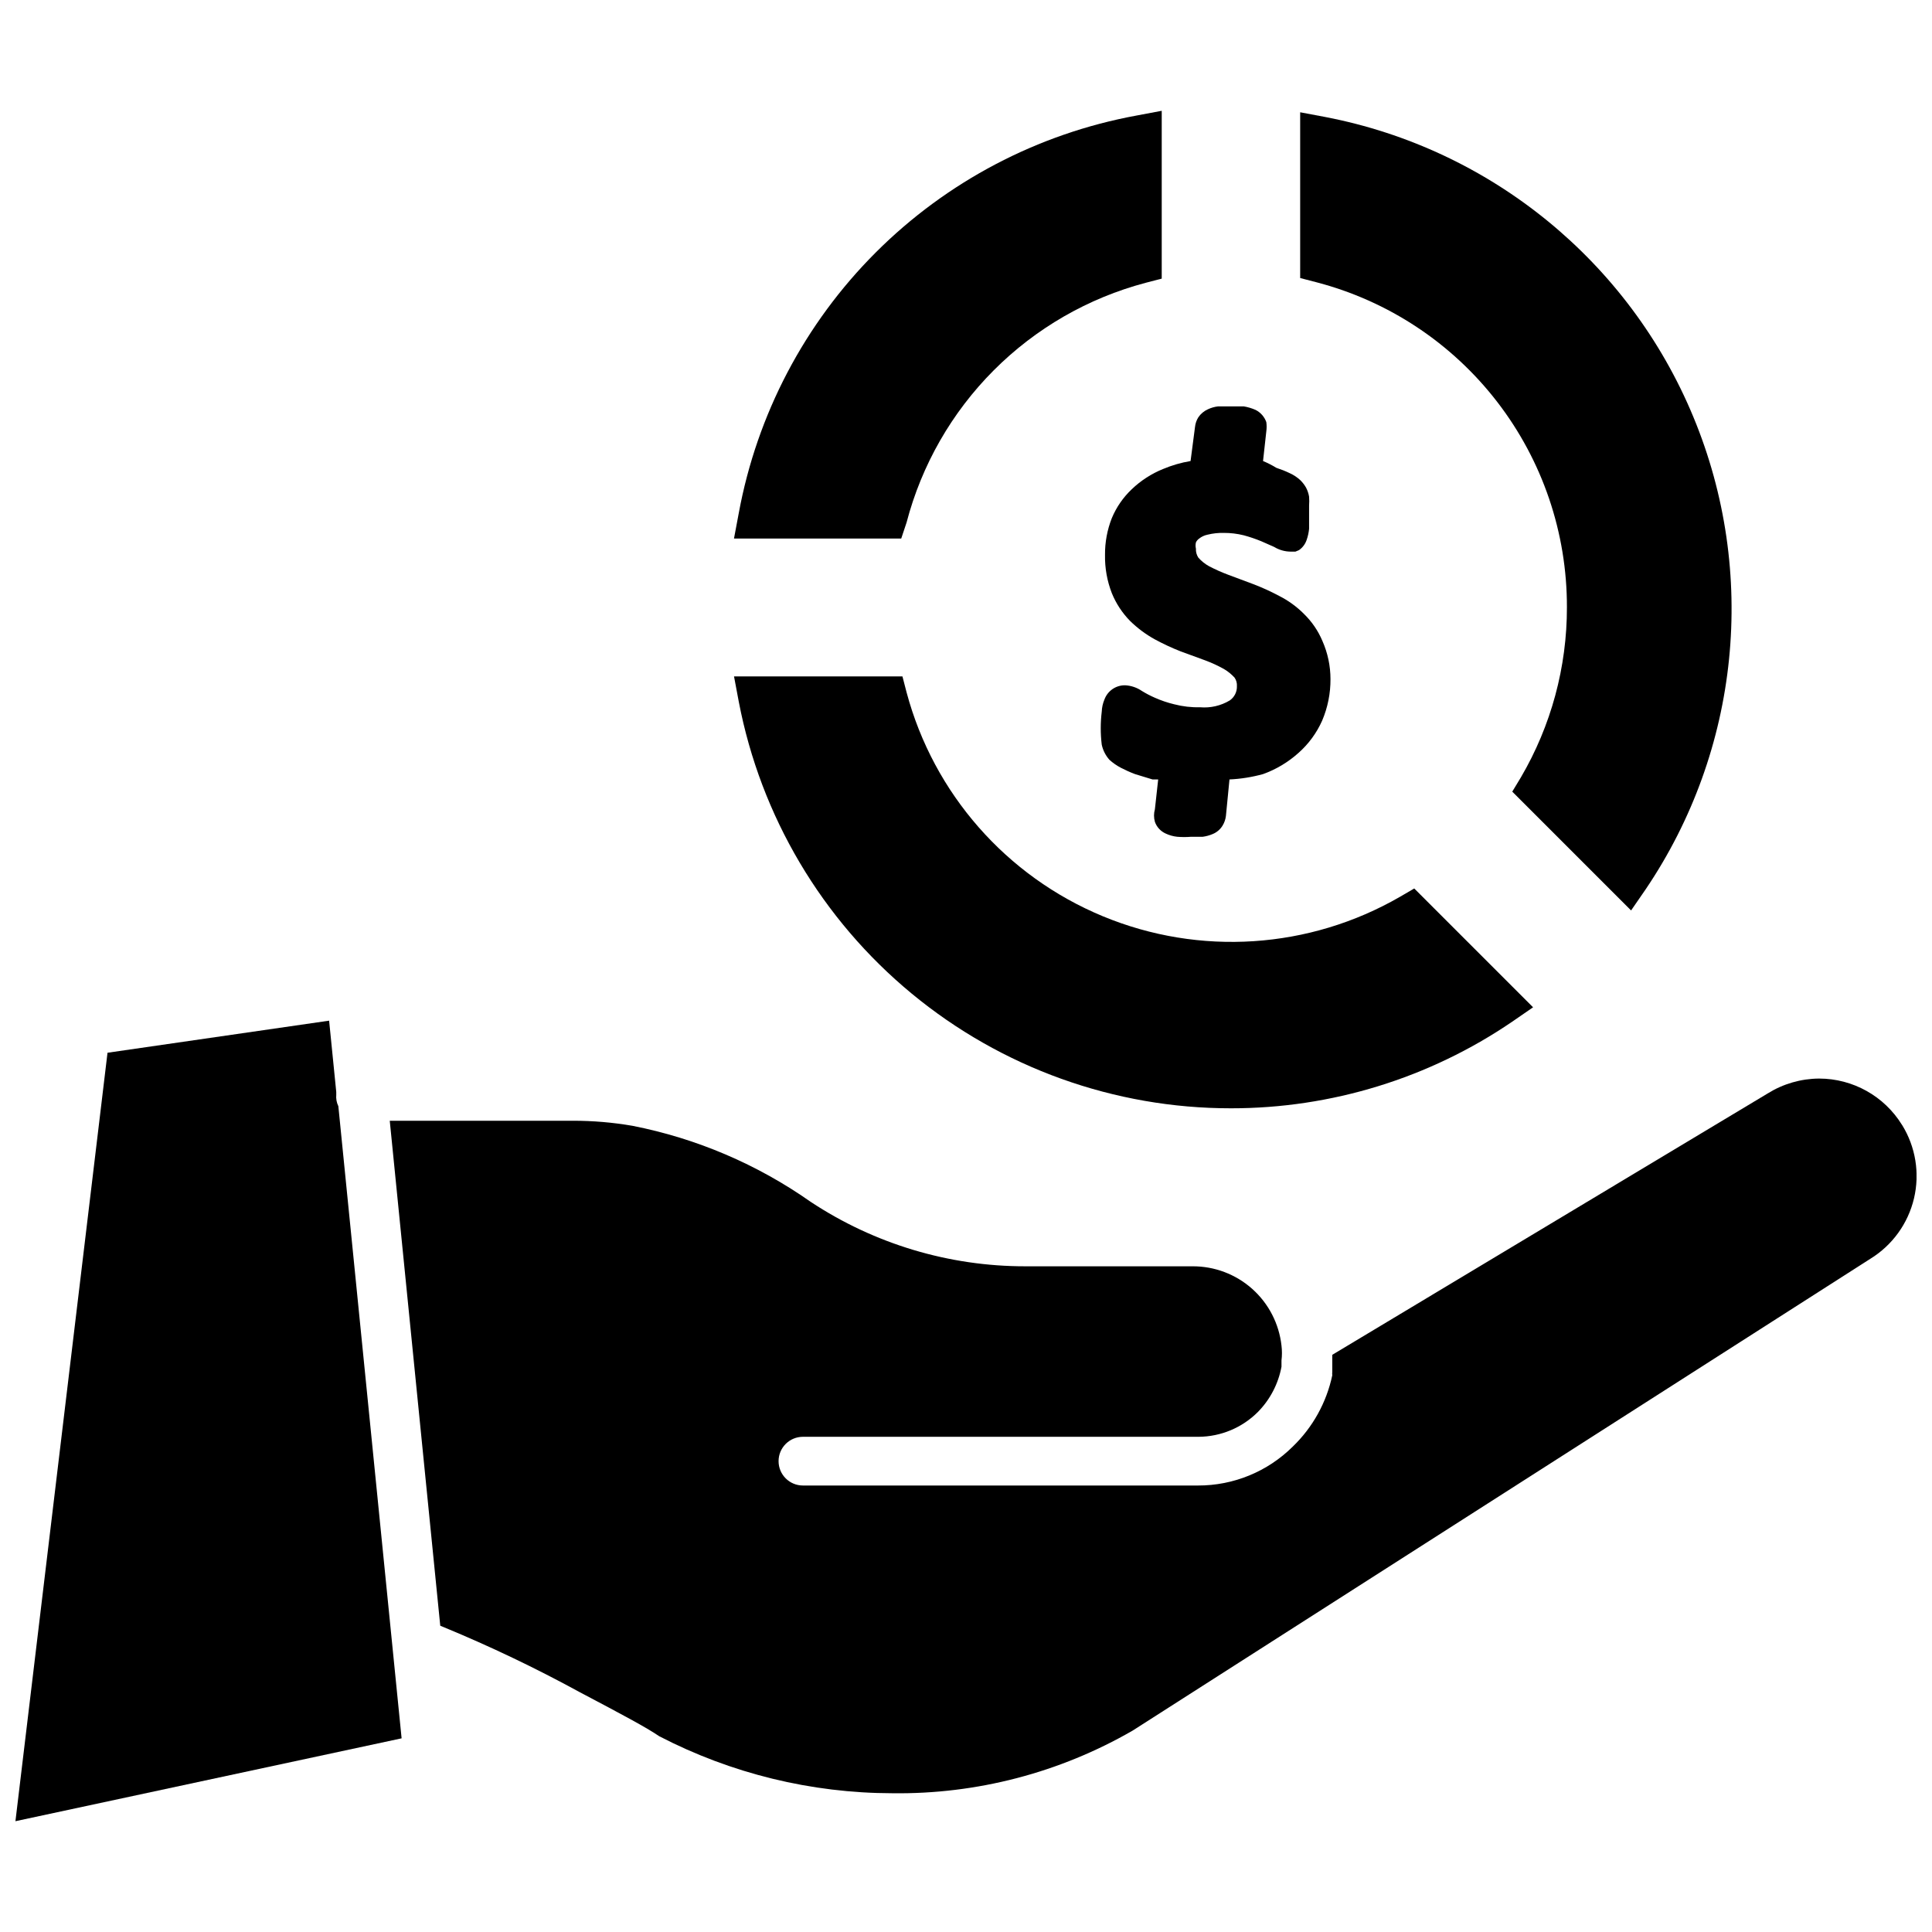 <?xml version="1.0" encoding="UTF-8"?>
<!-- Uploaded to: ICON Repo, www.svgrepo.com, Generator: ICON Repo Mixer Tools -->
<svg width="800px" height="800px" version="1.1" viewBox="144 144 512 512" xmlns="http://www.w3.org/2000/svg">
 <defs>
  <clipPath id="b">
   <path d="m148.09 414h102.91v213h-102.91z"/>
  </clipPath>
  <clipPath id="a">
   <path d="m247 429h404.9v191h-404.9z"/>
  </clipPath>
 </defs>
 <g clip-path="url(#b)">
  <path d="m233.11 434.09v-0.707l-1.891-18.895-58.727 8.5-24.402 203.65 102.34-21.961-16.766-167.52c-0.461-0.957-0.652-2.016-0.551-3.07z"/>
 </g>
 <g clip-path="url(#a)">
  <path d="m648.05 442.11c-4.695-7.625-13.008-12.273-21.965-12.281-4.816 0.031-9.527 1.391-13.617 3.938l-115.4 69.273v0.945 2.281 1.34c-0.039 0.289-0.039 0.578 0 0.867-1.527 7.199-5.172 13.781-10.473 18.891-6.672 6.629-15.703 10.336-25.109 10.312h-104.7c-3.566 0-6.457-2.891-6.457-6.453 0-3.566 2.891-6.457 6.457-6.457h104.86c5.914-0.043 11.574-2.418 15.742-6.613 3.215-3.281 5.383-7.445 6.219-11.965v-1.652c0.16-1.309 0.16-2.629 0-3.938-0.641-5.801-3.41-11.16-7.769-15.043-4.363-3.883-10.008-6.008-15.844-5.973h-44.242c-20.238 0.023-40.035-5.918-56.914-17.082-14.16-9.953-30.25-16.816-47.234-20.152-5.199-0.895-10.465-1.344-15.742-1.34h-6.297-15.352-26.926l13.383 133.82 0.945 0.395h0.004c12.32 5.09 24.355 10.844 36.055 17.238 11.336 5.984 17.555 9.289 21.02 11.652h-0.004c19.098 9.898 40.285 15.082 61.797 15.113 22.336 0.297 44.34-5.441 63.684-16.609l195.46-125.01c5.84-3.582 10.008-9.34 11.59-16 1.582-6.664 0.441-13.684-3.164-19.504z"/>
 </g>
 <path d="m384.25 282.47c3.992-15.25 11.965-29.168 23.098-40.328 11.133-11.164 25.031-19.168 40.273-23.199l4.25-1.102v-44.477l-6.691 1.258c-26.184 4.812-50.285 17.473-69.109 36.297-18.828 18.824-31.484 42.926-36.297 69.109l-1.258 6.691h44.32z"/>
 <path d="m470.22 437.71c26.559 0.02 52.512-7.965 74.469-22.91l5.59-3.856-31.488-31.488-3.777 2.203h-0.004c-24.012 13.867-53.113 15.777-78.73 5.164-25.621-10.613-44.848-32.535-52.023-59.324l-1.102-4.25h-44.633l1.258 6.691c5.809 30.332 22.012 57.691 45.82 77.363s53.734 30.426 84.621 30.406z"/>
 <path d="m559.25 304.91c0.027 15.852-4.184 31.426-12.203 45.105l-2.281 3.777 31.488 31.488 3.856-5.59c24.984-36.945 29.738-83.973 12.656-125.18-17.082-41.199-53.719-71.066-97.516-79.496l-6.691-1.258v43.926l4.25 1.102c19.055 4.957 35.922 16.105 47.949 31.695 12.027 15.59 18.531 34.734 18.492 54.426z"/>
 <path d="m438.65 281.29c-1.223 3.106-1.84 6.422-1.809 9.762-0.066 3.469 0.551 6.918 1.809 10.152 1.113 2.731 2.742 5.215 4.805 7.324 1.945 1.914 4.144 3.555 6.531 4.879 2.242 1.219 4.555 2.297 6.93 3.227l6.453 2.363c1.711 0.633 3.367 1.398 4.961 2.281 1.051 0.617 2.008 1.387 2.832 2.285 0.469 0.664 0.688 1.473 0.633 2.281 0.051 1.5-0.66 2.922-1.891 3.777-2.371 1.418-5.125 2.051-7.871 1.812-2.309 0.059-4.613-0.207-6.852-0.789-1.754-0.418-3.465-1-5.113-1.73-1.199-0.52-2.356-1.125-3.465-1.809-1.305-0.895-2.832-1.41-4.41-1.496-2.453-0.051-4.668 1.469-5.508 3.777-0.43 1.023-0.668 2.117-0.711 3.227-0.352 2.902-0.352 5.836 0 8.738 0.324 1.492 1.027 2.875 2.047 4.016 0.93 0.836 1.961 1.551 3.07 2.125 1.199 0.625 2.434 1.176 3.699 1.652l4.644 1.418h1.496l-0.867 7.871h0.004c-0.32 1.105-0.32 2.281 0 3.387 0.488 1.363 1.512 2.473 2.832 3.07 0.969 0.457 2.004 0.75 3.07 0.863 1.23 0.102 2.469 0.102 3.699 0h3.07c0.895-0.121 1.766-0.359 2.598-0.707 1.117-0.449 2.059-1.25 2.676-2.281 0.465-0.77 0.758-1.629 0.867-2.519l0.945-9.684c3.008-0.141 5.992-0.617 8.895-1.418 3.453-1.242 6.633-3.141 9.367-5.59 2.691-2.375 4.84-5.301 6.297-8.578 1.48-3.484 2.231-7.238 2.207-11.023-0.004-3.469-0.727-6.898-2.129-10.074-1.129-2.691-2.789-5.125-4.879-7.164-1.93-1.945-4.164-3.566-6.613-4.801-2.238-1.195-4.555-2.246-6.926-3.148l-6.535-2.441c-1.75-0.652-3.461-1.418-5.117-2.281-1.07-0.594-2.027-1.367-2.832-2.285-0.449-0.703-0.672-1.527-0.629-2.359-0.129-0.547-0.129-1.109 0-1.656 0.191-0.41 0.492-0.762 0.863-1.023 0.645-0.508 1.398-0.859 2.207-1.023 1.414-0.348 2.871-0.508 4.328-0.473 1.777-0.008 3.547 0.203 5.273 0.633 1.578 0.426 3.129 0.953 4.644 1.574l3.387 1.496c1.328 0.809 2.852 1.246 4.406 1.258h1.258l0.945-0.395c0.969-0.668 1.688-1.637 2.047-2.754 0.328-0.941 0.539-1.922 0.633-2.914v-3.387-2.754c0.059-0.785 0.059-1.574 0-2.359-0.137-0.824-0.402-1.621-0.789-2.363-0.402-0.723-0.906-1.387-1.496-1.969-0.875-0.824-1.887-1.488-2.992-1.965-1.098-0.523-2.227-0.969-3.383-1.34-1.133-0.695-2.316-1.301-3.543-1.809l0.867-7.871v-0.004c0.113-0.809 0.113-1.629 0-2.438-0.492-1.402-1.508-2.559-2.836-3.231-1.008-0.441-2.062-0.758-3.148-0.941h-6.769c-0.957 0.105-1.887 0.375-2.754 0.785-1.02 0.461-1.895 1.199-2.519 2.125-0.477 0.766-0.77 1.625-0.867 2.519l-1.18 9.055c-2.516 0.422-4.973 1.137-7.32 2.125-3.07 1.246-5.875 3.062-8.266 5.352-2.273 2.148-4.07 4.75-5.277 7.637z"/>
</svg>